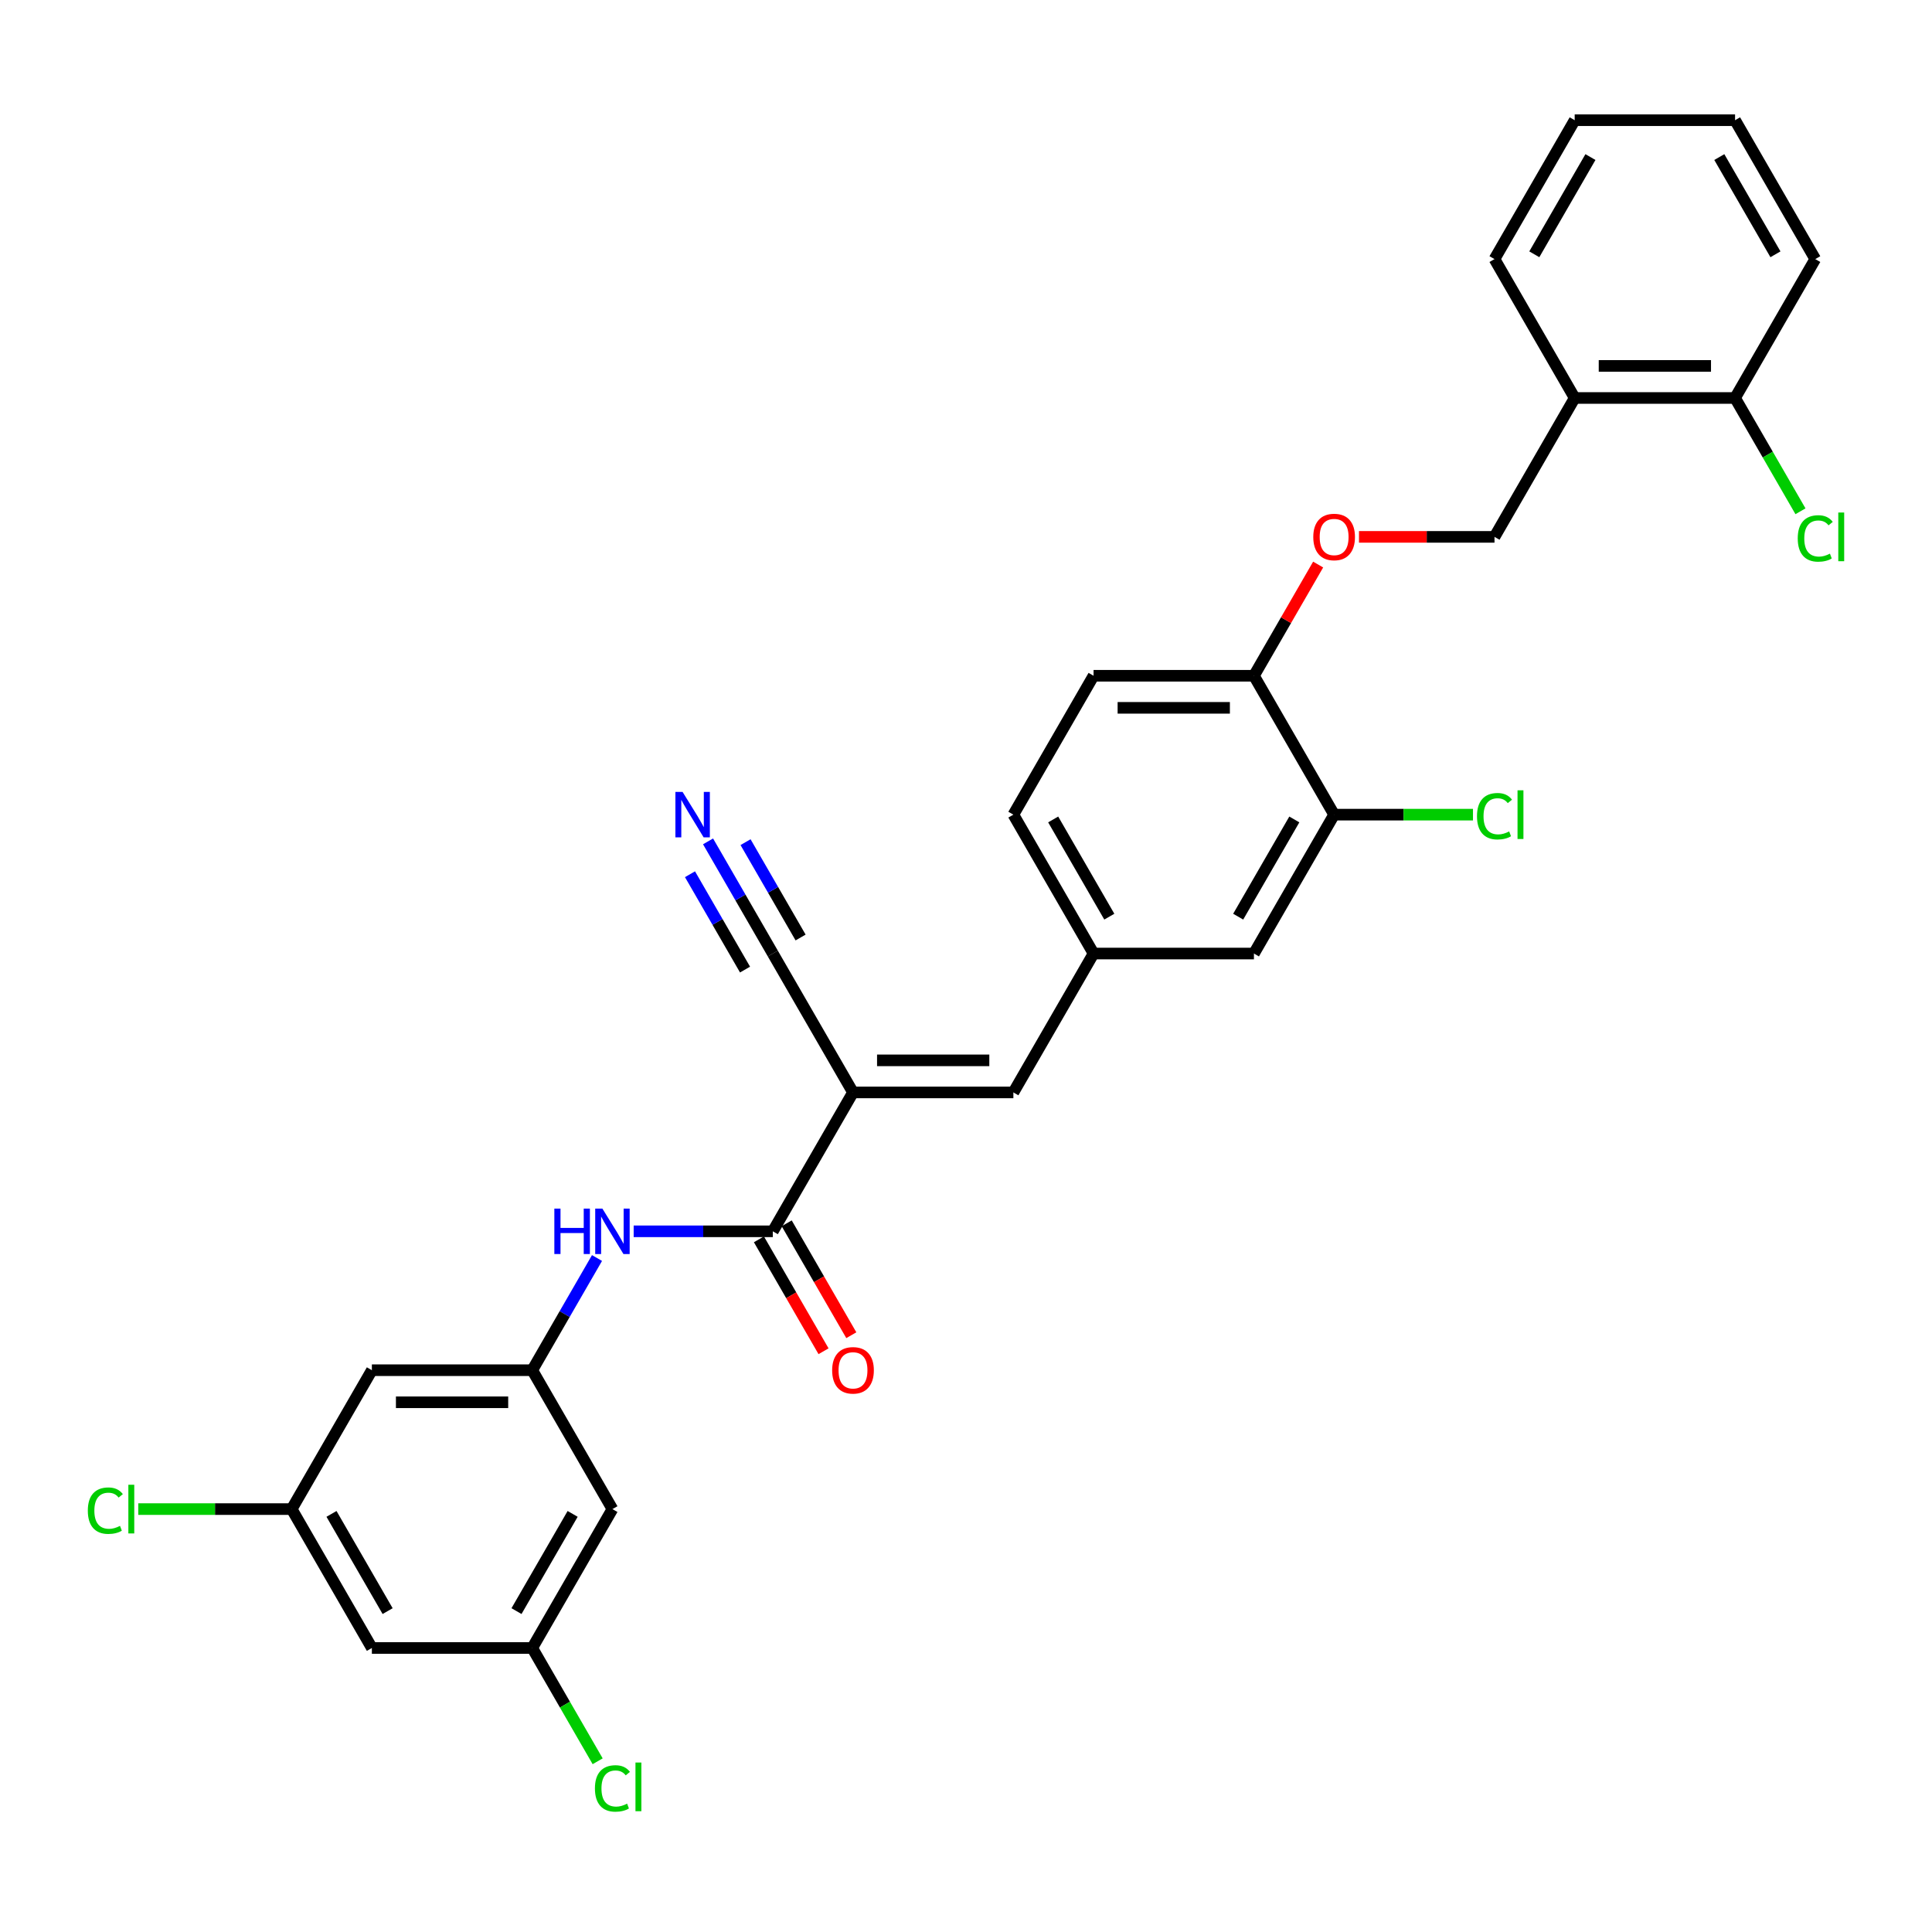 <?xml version='1.0' encoding='iso-8859-1'?>
<svg version='1.1' baseProfile='full'
              xmlns='http://www.w3.org/2000/svg'
                      xmlns:rdkit='http://www.rdkit.org/xml'
                      xmlns:xlink='http://www.w3.org/1999/xlink'
                  xml:space='preserve'
width='1000px' height='1000px' viewBox='0 0 1000 1000'>
<!-- END OF HEADER -->
<rect style='opacity:1.0;fill:#FFFFFF;stroke:none' width='1000' height='1000' x='0' y='0'> </rect>
<path class='bond-0' d='M 441.511,565.439 L 400.006,637.327' style='fill:none;fill-rule:evenodd;stroke:#000000;stroke-width:6px;stroke-linecap:butt;stroke-linejoin:miter;stroke-opacity:1' />
<path class='bond-1' d='M 441.511,565.439 L 524.521,565.439' style='fill:none;fill-rule:evenodd;stroke:#000000;stroke-width:6px;stroke-linecap:butt;stroke-linejoin:miter;stroke-opacity:1' />
<path class='bond-1' d='M 453.963,548.837 L 512.07,548.837' style='fill:none;fill-rule:evenodd;stroke:#000000;stroke-width:6px;stroke-linecap:butt;stroke-linejoin:miter;stroke-opacity:1' />
<path class='bond-2' d='M 441.511,565.439 L 400.006,493.55' style='fill:none;fill-rule:evenodd;stroke:#000000;stroke-width:6px;stroke-linecap:butt;stroke-linejoin:miter;stroke-opacity:1' />
<path class='bond-3' d='M 400.006,637.327 L 363.997,637.327' style='fill:none;fill-rule:evenodd;stroke:#000000;stroke-width:6px;stroke-linecap:butt;stroke-linejoin:miter;stroke-opacity:1' />
<path class='bond-3' d='M 363.997,637.327 L 327.987,637.327' style='fill:none;fill-rule:evenodd;stroke:#0000FF;stroke-width:6px;stroke-linecap:butt;stroke-linejoin:miter;stroke-opacity:1' />
<path class='bond-13' d='M 392.817,641.478 L 409.539,670.441' style='fill:none;fill-rule:evenodd;stroke:#000000;stroke-width:6px;stroke-linecap:butt;stroke-linejoin:miter;stroke-opacity:1' />
<path class='bond-13' d='M 409.539,670.441 L 426.261,699.404' style='fill:none;fill-rule:evenodd;stroke:#FF0000;stroke-width:6px;stroke-linecap:butt;stroke-linejoin:miter;stroke-opacity:1' />
<path class='bond-13' d='M 407.195,633.177 L 423.917,662.14' style='fill:none;fill-rule:evenodd;stroke:#000000;stroke-width:6px;stroke-linecap:butt;stroke-linejoin:miter;stroke-opacity:1' />
<path class='bond-13' d='M 423.917,662.14 L 440.639,691.103' style='fill:none;fill-rule:evenodd;stroke:#FF0000;stroke-width:6px;stroke-linecap:butt;stroke-linejoin:miter;stroke-opacity:1' />
<path class='bond-9' d='M 524.521,565.439 L 566.026,493.55' style='fill:none;fill-rule:evenodd;stroke:#000000;stroke-width:6px;stroke-linecap:butt;stroke-linejoin:miter;stroke-opacity:1' />
<path class='bond-5' d='M 400.006,493.55 L 383.246,464.521' style='fill:none;fill-rule:evenodd;stroke:#000000;stroke-width:6px;stroke-linecap:butt;stroke-linejoin:miter;stroke-opacity:1' />
<path class='bond-5' d='M 383.246,464.521 L 366.486,435.491' style='fill:none;fill-rule:evenodd;stroke:#0000FF;stroke-width:6px;stroke-linecap:butt;stroke-linejoin:miter;stroke-opacity:1' />
<path class='bond-5' d='M 414.384,485.249 L 400.138,460.574' style='fill:none;fill-rule:evenodd;stroke:#000000;stroke-width:6px;stroke-linecap:butt;stroke-linejoin:miter;stroke-opacity:1' />
<path class='bond-5' d='M 400.138,460.574 L 385.892,435.899' style='fill:none;fill-rule:evenodd;stroke:#0000FF;stroke-width:6px;stroke-linecap:butt;stroke-linejoin:miter;stroke-opacity:1' />
<path class='bond-5' d='M 385.629,501.851 L 371.382,477.176' style='fill:none;fill-rule:evenodd;stroke:#000000;stroke-width:6px;stroke-linecap:butt;stroke-linejoin:miter;stroke-opacity:1' />
<path class='bond-5' d='M 371.382,477.176 L 357.136,452.501' style='fill:none;fill-rule:evenodd;stroke:#0000FF;stroke-width:6px;stroke-linecap:butt;stroke-linejoin:miter;stroke-opacity:1' />
<path class='bond-4' d='M 309.012,651.157 L 292.252,680.186' style='fill:none;fill-rule:evenodd;stroke:#0000FF;stroke-width:6px;stroke-linecap:butt;stroke-linejoin:miter;stroke-opacity:1' />
<path class='bond-4' d='M 292.252,680.186 L 275.492,709.216' style='fill:none;fill-rule:evenodd;stroke:#000000;stroke-width:6px;stroke-linecap:butt;stroke-linejoin:miter;stroke-opacity:1' />
<path class='bond-10' d='M 275.492,709.216 L 192.482,709.216' style='fill:none;fill-rule:evenodd;stroke:#000000;stroke-width:6px;stroke-linecap:butt;stroke-linejoin:miter;stroke-opacity:1' />
<path class='bond-10' d='M 263.04,725.818 L 204.933,725.818' style='fill:none;fill-rule:evenodd;stroke:#000000;stroke-width:6px;stroke-linecap:butt;stroke-linejoin:miter;stroke-opacity:1' />
<path class='bond-11' d='M 275.492,709.216 L 316.996,781.105' style='fill:none;fill-rule:evenodd;stroke:#000000;stroke-width:6px;stroke-linecap:butt;stroke-linejoin:miter;stroke-opacity:1' />
<path class='bond-6' d='M 690.541,421.661 L 649.036,493.55' style='fill:none;fill-rule:evenodd;stroke:#000000;stroke-width:6px;stroke-linecap:butt;stroke-linejoin:miter;stroke-opacity:1' />
<path class='bond-6' d='M 669.937,424.144 L 640.884,474.466' style='fill:none;fill-rule:evenodd;stroke:#000000;stroke-width:6px;stroke-linecap:butt;stroke-linejoin:miter;stroke-opacity:1' />
<path class='bond-21' d='M 690.541,421.661 L 726.476,421.661' style='fill:none;fill-rule:evenodd;stroke:#000000;stroke-width:6px;stroke-linecap:butt;stroke-linejoin:miter;stroke-opacity:1' />
<path class='bond-21' d='M 726.476,421.661 L 762.411,421.661' style='fill:none;fill-rule:evenodd;stroke:#00CC00;stroke-width:6px;stroke-linecap:butt;stroke-linejoin:miter;stroke-opacity:1' />
<path class='bond-30' d='M 690.541,421.661 L 649.036,349.773' style='fill:none;fill-rule:evenodd;stroke:#000000;stroke-width:6px;stroke-linecap:butt;stroke-linejoin:miter;stroke-opacity:1' />
<path class='bond-7' d='M 815.056,205.996 L 773.551,277.884' style='fill:none;fill-rule:evenodd;stroke:#000000;stroke-width:6px;stroke-linecap:butt;stroke-linejoin:miter;stroke-opacity:1' />
<path class='bond-19' d='M 815.056,205.996 L 898.066,205.996' style='fill:none;fill-rule:evenodd;stroke:#000000;stroke-width:6px;stroke-linecap:butt;stroke-linejoin:miter;stroke-opacity:1' />
<path class='bond-19' d='M 827.507,189.394 L 885.614,189.394' style='fill:none;fill-rule:evenodd;stroke:#000000;stroke-width:6px;stroke-linecap:butt;stroke-linejoin:miter;stroke-opacity:1' />
<path class='bond-26' d='M 815.056,205.996 L 773.551,134.107' style='fill:none;fill-rule:evenodd;stroke:#000000;stroke-width:6px;stroke-linecap:butt;stroke-linejoin:miter;stroke-opacity:1' />
<path class='bond-8' d='M 649.036,349.773 L 566.026,349.773' style='fill:none;fill-rule:evenodd;stroke:#000000;stroke-width:6px;stroke-linecap:butt;stroke-linejoin:miter;stroke-opacity:1' />
<path class='bond-8' d='M 636.584,366.375 L 578.478,366.375' style='fill:none;fill-rule:evenodd;stroke:#000000;stroke-width:6px;stroke-linecap:butt;stroke-linejoin:miter;stroke-opacity:1' />
<path class='bond-12' d='M 649.036,349.773 L 665.652,320.992' style='fill:none;fill-rule:evenodd;stroke:#000000;stroke-width:6px;stroke-linecap:butt;stroke-linejoin:miter;stroke-opacity:1' />
<path class='bond-12' d='M 665.652,320.992 L 682.269,292.212' style='fill:none;fill-rule:evenodd;stroke:#FF0000;stroke-width:6px;stroke-linecap:butt;stroke-linejoin:miter;stroke-opacity:1' />
<path class='bond-16' d='M 566.026,493.55 L 649.036,493.55' style='fill:none;fill-rule:evenodd;stroke:#000000;stroke-width:6px;stroke-linecap:butt;stroke-linejoin:miter;stroke-opacity:1' />
<path class='bond-22' d='M 566.026,493.55 L 524.521,421.661' style='fill:none;fill-rule:evenodd;stroke:#000000;stroke-width:6px;stroke-linecap:butt;stroke-linejoin:miter;stroke-opacity:1' />
<path class='bond-22' d='M 574.178,474.466 L 545.125,424.144' style='fill:none;fill-rule:evenodd;stroke:#000000;stroke-width:6px;stroke-linecap:butt;stroke-linejoin:miter;stroke-opacity:1' />
<path class='bond-15' d='M 192.482,709.216 L 150.977,781.105' style='fill:none;fill-rule:evenodd;stroke:#000000;stroke-width:6px;stroke-linecap:butt;stroke-linejoin:miter;stroke-opacity:1' />
<path class='bond-14' d='M 316.996,781.105 L 275.492,852.993' style='fill:none;fill-rule:evenodd;stroke:#000000;stroke-width:6px;stroke-linecap:butt;stroke-linejoin:miter;stroke-opacity:1' />
<path class='bond-14' d='M 296.393,783.587 L 267.34,833.909' style='fill:none;fill-rule:evenodd;stroke:#000000;stroke-width:6px;stroke-linecap:butt;stroke-linejoin:miter;stroke-opacity:1' />
<path class='bond-18' d='M 703.407,277.884 L 738.479,277.884' style='fill:none;fill-rule:evenodd;stroke:#FF0000;stroke-width:6px;stroke-linecap:butt;stroke-linejoin:miter;stroke-opacity:1' />
<path class='bond-18' d='M 738.479,277.884 L 773.551,277.884' style='fill:none;fill-rule:evenodd;stroke:#000000;stroke-width:6px;stroke-linecap:butt;stroke-linejoin:miter;stroke-opacity:1' />
<path class='bond-17' d='M 275.492,852.993 L 192.482,852.993' style='fill:none;fill-rule:evenodd;stroke:#000000;stroke-width:6px;stroke-linecap:butt;stroke-linejoin:miter;stroke-opacity:1' />
<path class='bond-24' d='M 275.492,852.993 L 292.419,882.314' style='fill:none;fill-rule:evenodd;stroke:#000000;stroke-width:6px;stroke-linecap:butt;stroke-linejoin:miter;stroke-opacity:1' />
<path class='bond-24' d='M 292.419,882.314 L 309.347,911.634' style='fill:none;fill-rule:evenodd;stroke:#00CC00;stroke-width:6px;stroke-linecap:butt;stroke-linejoin:miter;stroke-opacity:1' />
<path class='bond-25' d='M 150.977,781.105 L 111.273,781.105' style='fill:none;fill-rule:evenodd;stroke:#000000;stroke-width:6px;stroke-linecap:butt;stroke-linejoin:miter;stroke-opacity:1' />
<path class='bond-25' d='M 111.273,781.105 L 71.57,781.105' style='fill:none;fill-rule:evenodd;stroke:#00CC00;stroke-width:6px;stroke-linecap:butt;stroke-linejoin:miter;stroke-opacity:1' />
<path class='bond-31' d='M 150.977,781.105 L 192.482,852.993' style='fill:none;fill-rule:evenodd;stroke:#000000;stroke-width:6px;stroke-linecap:butt;stroke-linejoin:miter;stroke-opacity:1' />
<path class='bond-31' d='M 171.58,783.587 L 200.634,833.909' style='fill:none;fill-rule:evenodd;stroke:#000000;stroke-width:6px;stroke-linecap:butt;stroke-linejoin:miter;stroke-opacity:1' />
<path class='bond-23' d='M 898.066,205.996 L 914.994,235.316' style='fill:none;fill-rule:evenodd;stroke:#000000;stroke-width:6px;stroke-linecap:butt;stroke-linejoin:miter;stroke-opacity:1' />
<path class='bond-23' d='M 914.994,235.316 L 931.922,264.636' style='fill:none;fill-rule:evenodd;stroke:#00CC00;stroke-width:6px;stroke-linecap:butt;stroke-linejoin:miter;stroke-opacity:1' />
<path class='bond-27' d='M 898.066,205.996 L 939.57,134.107' style='fill:none;fill-rule:evenodd;stroke:#000000;stroke-width:6px;stroke-linecap:butt;stroke-linejoin:miter;stroke-opacity:1' />
<path class='bond-20' d='M 566.026,349.773 L 524.521,421.661' style='fill:none;fill-rule:evenodd;stroke:#000000;stroke-width:6px;stroke-linecap:butt;stroke-linejoin:miter;stroke-opacity:1' />
<path class='bond-28' d='M 773.551,134.107 L 815.056,62.218' style='fill:none;fill-rule:evenodd;stroke:#000000;stroke-width:6px;stroke-linecap:butt;stroke-linejoin:miter;stroke-opacity:1' />
<path class='bond-28' d='M 794.154,131.625 L 823.208,81.302' style='fill:none;fill-rule:evenodd;stroke:#000000;stroke-width:6px;stroke-linecap:butt;stroke-linejoin:miter;stroke-opacity:1' />
<path class='bond-32' d='M 939.57,134.107 L 898.066,62.218' style='fill:none;fill-rule:evenodd;stroke:#000000;stroke-width:6px;stroke-linecap:butt;stroke-linejoin:miter;stroke-opacity:1' />
<path class='bond-32' d='M 918.967,131.625 L 889.914,81.302' style='fill:none;fill-rule:evenodd;stroke:#000000;stroke-width:6px;stroke-linecap:butt;stroke-linejoin:miter;stroke-opacity:1' />
<path class='bond-29' d='M 815.056,62.218 L 898.066,62.218' style='fill:none;fill-rule:evenodd;stroke:#000000;stroke-width:6px;stroke-linecap:butt;stroke-linejoin:miter;stroke-opacity:1' />
<path  class='atom-4' d='M 286.93 625.573
L 290.118 625.573
L 290.118 635.568
L 302.138 635.568
L 302.138 625.573
L 305.325 625.573
L 305.325 649.082
L 302.138 649.082
L 302.138 638.224
L 290.118 638.224
L 290.118 649.082
L 286.93 649.082
L 286.93 625.573
' fill='#0000FF'/>
<path  class='atom-4' d='M 311.8 625.573
L 319.503 638.025
Q 320.267 639.253, 321.496 641.478
Q 322.724 643.703, 322.791 643.835
L 322.791 625.573
L 325.912 625.573
L 325.912 649.082
L 322.691 649.082
L 314.423 635.468
Q 313.46 633.874, 312.431 632.048
Q 311.435 630.222, 311.136 629.657
L 311.136 649.082
L 308.081 649.082
L 308.081 625.573
L 311.8 625.573
' fill='#0000FF'/>
<path  class='atom-6' d='M 353.305 409.907
L 361.008 422.359
Q 361.772 423.587, 363.001 425.812
Q 364.229 428.037, 364.295 428.169
L 364.295 409.907
L 367.417 409.907
L 367.417 433.416
L 364.196 433.416
L 355.928 419.802
Q 354.965 418.208, 353.936 416.382
Q 352.94 414.556, 352.641 413.991
L 352.641 433.416
L 349.586 433.416
L 349.586 409.907
L 353.305 409.907
' fill='#0000FF'/>
<path  class='atom-13' d='M 679.75 277.951
Q 679.75 272.306, 682.539 269.152
Q 685.328 265.997, 690.541 265.997
Q 695.754 265.997, 698.543 269.152
Q 701.332 272.306, 701.332 277.951
Q 701.332 283.662, 698.51 286.916
Q 695.687 290.136, 690.541 290.136
Q 685.361 290.136, 682.539 286.916
Q 679.75 283.695, 679.75 277.951
M 690.541 287.48
Q 694.127 287.48, 696.053 285.089
Q 698.012 282.666, 698.012 277.951
Q 698.012 273.335, 696.053 271.011
Q 694.127 268.653, 690.541 268.653
Q 686.955 268.653, 684.996 270.978
Q 683.07 273.302, 683.07 277.951
Q 683.07 282.699, 684.996 285.089
Q 686.955 287.48, 690.541 287.48
' fill='#FF0000'/>
<path  class='atom-14' d='M 430.72 709.283
Q 430.72 703.638, 433.509 700.483
Q 436.298 697.329, 441.511 697.329
Q 446.724 697.329, 449.513 700.483
Q 452.303 703.638, 452.303 709.283
Q 452.303 714.994, 449.48 718.248
Q 446.658 721.468, 441.511 721.468
Q 436.331 721.468, 433.509 718.248
Q 430.72 715.027, 430.72 709.283
M 441.511 718.812
Q 445.097 718.812, 447.023 716.421
Q 448.982 713.997, 448.982 709.283
Q 448.982 704.667, 447.023 702.343
Q 445.097 699.985, 441.511 699.985
Q 437.925 699.985, 435.966 702.31
Q 434.04 704.634, 434.04 709.283
Q 434.04 714.031, 435.966 716.421
Q 437.925 718.812, 441.511 718.812
' fill='#FF0000'/>
<path  class='atom-22' d='M 764.486 422.475
Q 764.486 416.631, 767.209 413.576
Q 769.965 410.488, 775.178 410.488
Q 780.026 410.488, 782.615 413.908
L 780.424 415.701
Q 778.531 413.211, 775.178 413.211
Q 771.625 413.211, 769.732 415.602
Q 767.873 417.959, 767.873 422.475
Q 767.873 427.124, 769.799 429.514
Q 771.758 431.905, 775.543 431.905
Q 778.133 431.905, 781.154 430.344
L 782.084 432.835
Q 780.856 433.631, 778.996 434.096
Q 777.137 434.561, 775.078 434.561
Q 769.965 434.561, 767.209 431.44
Q 764.486 428.319, 764.486 422.475
' fill='#00CC00'/>
<path  class='atom-22' d='M 785.471 409.061
L 788.526 409.061
L 788.526 434.262
L 785.471 434.262
L 785.471 409.061
' fill='#00CC00'/>
<path  class='atom-24' d='M 930.506 278.698
Q 930.506 272.854, 933.229 269.799
Q 935.984 266.711, 941.197 266.711
Q 946.045 266.711, 948.635 270.131
L 946.444 271.924
Q 944.551 269.434, 941.197 269.434
Q 937.645 269.434, 935.752 271.824
Q 933.893 274.182, 933.893 278.698
Q 933.893 283.346, 935.818 285.737
Q 937.777 288.128, 941.563 288.128
Q 944.153 288.128, 947.174 286.567
L 948.104 289.057
Q 946.875 289.854, 945.016 290.319
Q 943.157 290.784, 941.098 290.784
Q 935.984 290.784, 933.229 287.663
Q 930.506 284.542, 930.506 278.698
' fill='#00CC00'/>
<path  class='atom-24' d='M 951.491 265.283
L 954.545 265.283
L 954.545 290.485
L 951.491 290.485
L 951.491 265.283
' fill='#00CC00'/>
<path  class='atom-25' d='M 307.932 925.696
Q 307.932 919.852, 310.654 916.797
Q 313.41 913.709, 318.623 913.709
Q 323.471 913.709, 326.061 917.129
L 323.87 918.922
Q 321.977 916.432, 318.623 916.432
Q 315.071 916.432, 313.178 918.822
Q 311.319 921.18, 311.319 925.696
Q 311.319 930.344, 313.244 932.735
Q 315.203 935.125, 318.989 935.125
Q 321.579 935.125, 324.6 933.565
L 325.53 936.055
Q 324.301 936.852, 322.442 937.317
Q 320.582 937.782, 318.524 937.782
Q 313.41 937.782, 310.654 934.661
Q 307.932 931.539, 307.932 925.696
' fill='#00CC00'/>
<path  class='atom-25' d='M 328.917 912.281
L 331.971 912.281
L 331.971 937.483
L 328.917 937.483
L 328.917 912.281
' fill='#00CC00'/>
<path  class='atom-26' d='M 45.455 781.918
Q 45.455 776.074, 48.177 773.02
Q 50.933 769.932, 56.146 769.932
Q 60.994 769.932, 63.584 773.352
L 61.392 775.145
Q 59.5 772.654, 56.146 772.654
Q 52.593 772.654, 50.701 775.045
Q 48.841 777.403, 48.841 781.918
Q 48.841 786.567, 50.767 788.957
Q 52.726 791.348, 56.511 791.348
Q 59.101 791.348, 62.123 789.788
L 63.053 792.278
Q 61.824 793.075, 59.965 793.54
Q 58.105 794.004, 56.047 794.004
Q 50.933 794.004, 48.177 790.883
Q 45.455 787.762, 45.455 781.918
' fill='#00CC00'/>
<path  class='atom-26' d='M 66.439 768.504
L 69.494 768.504
L 69.494 793.706
L 66.439 793.706
L 66.439 768.504
' fill='#00CC00'/>
</svg>
